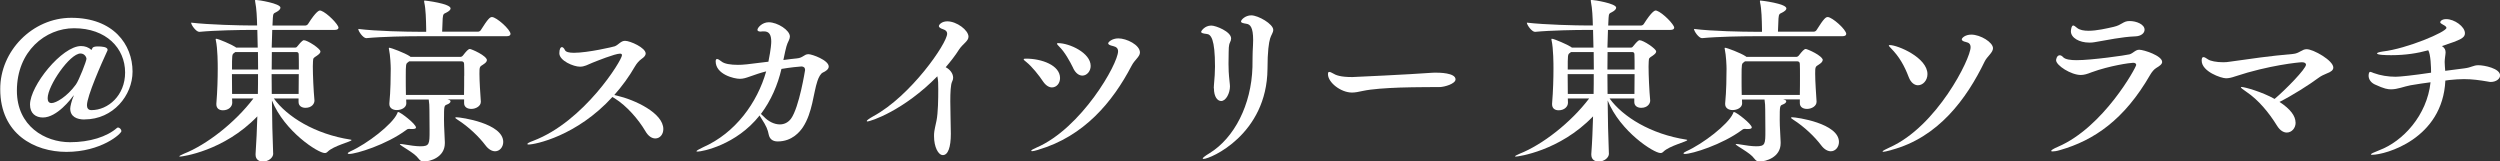 <?xml version="1.0" encoding="UTF-8"?>
<svg id="_レイヤー_2" data-name="レイヤー 2" xmlns="http://www.w3.org/2000/svg" viewBox="0 0 325.74 21.04">
  <rect x="0" y="0" width="325.74" height="21.04" fill="#333333" stroke="none"/>
  <defs>
    <style>
      .cls-1 {
        fill: #fff;
      }
    </style>
  </defs>
  <g id="PC">
    <g>
      <path class="cls-1" d="M11.01,15.57c-1.01,0-1.86-.37-1.86-1.43,0-.23.16-.99.46-1.68t-.02-.02s-.02,0-.02.02c-.3.41-2.14,2.85-3.98,2.85-.92,0-1.68-.51-1.68-1.68,0-2.46,4.16-7.63,6.65-7.63.51,0,.97.16,1.36.51,0-.02.11-.23.14-.28.09-.11.3-.18.67-.18.51,0,1.29.05,1.29.44,0,.05-.02.12-.05.16-.74,1.59-2.64,5.89-2.64,7.06,0,.34.14.64.58.64,2.18,0,4.39-1.91,4.39-4.9,0-3.17-2.46-5.77-6.65-5.77-3.73,0-7.45,2.99-7.45,8.14,0,4.62,3.66,6.71,6.92,6.71,2.58,0,4.81-.71,6.12-1.86.05-.05.09-.05.14-.05.21,0,.44.25.44.46,0,.35-2.64,2.71-7.17,2.71-4.14,0-8.62-2.32-8.62-8.16C0,6.65,4.23,2.32,9.29,2.32c5.47,0,7.98,3.47,7.98,7.01,0,3.1-2.53,6.23-6.25,6.23ZM11.27,7.66c0-.18-.23-.69-.78-.69-1.4,0-4.28,4.21-4.28,5.82,0,.39.14.64.51.64.57,0,2.02-.83,3.17-2.42.39-.53,1.38-3.06,1.38-3.36Z"/>
      <path class="cls-1" d="M35.6,20.01c0,.55-.64,1.04-1.33,1.04-.51,0-.97-.25-.97-.9v-.09c.11-1.59.18-3.24.23-4.9-4.37,4.55-9.84,5.24-10.03,5.24-.09,0-.14,0-.14-.02,0-.07.21-.18.6-.35,2.97-1.17,6.67-4.05,9.06-7.2h-2.78c0,.21.02.39.02.55,0,.51-.46.99-1.22.99-.46,0-.85-.23-.85-.78v-.09c.14-1.66.18-3.36.18-4.58,0-.51,0-2.58-.25-3.68,0-.05-.02-.09-.02-.12,0-.05.02-.07.07-.07.28,0,2.07.78,2.51,1.08l.07.07h2.83l-.05-2.16v-.14h-.9c-1.29,0-4.6.05-6.65.25h-.02c-.41,0-1.06-.9-1.06-1.2,2.37.28,6.48.37,7.82.37h.78c-.02-1.01-.07-2.21-.25-3.08-.02-.07-.02-.14-.02-.16,0-.09.02-.09.09-.09.34,0,3.22.46,3.22,1.01,0,.18-.18.39-.55.58-.3.16-.41.14-.44.74l-.05,1.01h4.25c.16,0,.32-.09.39-.21,1.06-1.68,1.45-1.75,1.54-1.75.05,0,.09,0,.14.02.83.3,2.28,1.82,2.28,2.21,0,.16-.12.3-.51.3h-8.12l-.07,2.3h3.06c.09,0,.18-.02.28-.16.62-.78.78-.8.85-.8.48,0,2.16,1.1,2.16,1.47,0,.18-.16.34-.46.55-.48.32-.48.28-.51.76,0,.16-.02.39-.02.64,0,1.17.09,3.13.21,4.42v.05c0,.37-.34.92-1.17.92-.46,0-.9-.23-.9-.76v-.46h-3.22c1.72,2.39,5.38,4.65,9.98,5.36.09.02.14.02.14.07,0,.18-2.35.74-3.1,1.5-.14.14-.25.18-.39.18-.87,0-5.24-2.8-6.88-6.85.02,2.37.07,4.76.16,6.9v.02ZM30.66,6.78l-.18.14c-.25.16-.25.32-.25,2.14h3.4c0-.78-.02-1.56-.02-2.28h-2.94ZM30.22,9.66c0,.85.02,1.79.02,2.58h3.36c.02-.87.02-1.75.02-2.58h-3.4ZM35.42,6.78c0,.74-.02,1.49-.02,2.28h3.54c0-.83,0-1.54-.02-1.98,0-.21-.12-.3-.3-.3h-3.2ZM35.39,9.66c0,.85.02,1.7.02,2.58h3.5c0-.76.02-1.7.02-2.58h-3.54Z"/>
      <path class="cls-1" d="M54.21,16.6c0,.14-.16.21-.48.21h-.21c-.07,0-.14-.02-.21-.02-.11,0-.23.02-.37.14-2.6,1.93-6.53,3.13-7.45,3.13-.12,0-.18-.05-.18-.09s.11-.14.34-.25c2.21-.99,5.45-3.5,6.09-4.9.07-.16.07-.23.14-.23.28,0,2.32,1.56,2.32,2.02ZM66.51,4.44c0,.14-.12.28-.51.28h-11.59c-1.29,0-4.6.05-6.67.25h-.02c-.41,0-1.04-.9-1.04-1.2,2.37.3,6.48.37,7.82.37h1.03v-.39c-.02-1.13-.05-2.58-.25-3.43-.02-.07-.02-.14-.02-.16,0-.07.02-.09.07-.09.09,0,3.38.39,3.38,1.03,0,.18-.21.37-.57.55-.32.16-.41.14-.46.76l-.07,1.72h4.65c.16,0,.32-.09.39-.21.94-1.5,1.2-1.7,1.45-1.7.58,0,2.42,1.63,2.42,2.21ZM63.43,7.86c0,.18-.16.34-.48.55-.46.28-.48.3-.48,1.2,0,.99.11,2.62.18,3.61v.05c0,.55-.64.92-1.24.92-.51,0-.94-.23-.94-.76v-.48h-2.18l.18.05c.16.05.23.12.23.21,0,.14-.16.3-.46.41-.37.14-.39.16-.39,1.98,0,.48,0,.58.11,2.92v.14c0,1.84-1.93,2.39-2.78,2.39-.28,0-.46-.14-.67-.41-.53-.76-2.41-1.66-2.41-1.86,0-.02.02-.02.09-.02.05,0,.14,0,.23.02,1.06.18,1.82.28,2.35.28,1.2,0,1.2-.3,1.2-2.07,0-1.04-.02-2.32-.02-2.71,0-.41-.02-.9-.09-1.31h-2.94c0,.18.02.34.02.48v.02c0,.55-.64.87-1.24.87-.51,0-.97-.25-.97-.78v-.09c.16-1.56.18-3.63.18-4.51,0-.37-.05-1.72-.23-2.55,0-.05-.02-.09-.02-.12,0-.05.02-.07.05-.07.25,0,2.05.69,2.67,1.1l.11.09h6.51c.09,0,.21-.05.32-.18.41-.53.69-.85.9-.85.18,0,2.23.87,2.23,1.49ZM60.49,9.87c0-.6,0-1.13-.02-1.54,0-.21-.12-.34-.35-.34h-6.81s-.09.09-.14.12c-.28.18-.3.23-.3,1.84,0,.76,0,1.66.02,2.42h7.57c.02-.8.02-1.7.02-2.48ZM65.57,18.49c0,.67-.46,1.22-1.06,1.22-.39,0-.85-.23-1.26-.78-.83-1.1-2.16-2.39-3.63-3.33-.18-.12-.3-.21-.3-.25s.05-.07.16-.07c.55,0,6.09.78,6.09,3.22Z"/>
      <path class="cls-1" d="M79.81,12.62c-4.67,5.13-10.12,6.21-10.92,6.21-.12,0-.18-.02-.18-.07,0-.07.21-.21.76-.41,6.65-2.51,11.57-10.51,11.57-11.15,0-.14-.07-.21-.25-.21-.67,0-3.1.99-3.56,1.17-.67.28-1.08.53-1.66.53-.85,0-2.69-.78-2.69-1.75,0-.55.16-.8.34-.8.12,0,.28.14.39.39.12.25.55.35,1.17.35,1.82,0,5.15-.78,5.33-.85.51-.21.78-.71,1.33-.71.67,0,2.69.9,2.69,1.66,0,.23-.18.46-.55.71-.32.23-.6.55-.85.97-.78,1.36-1.7,2.6-2.69,3.72l.3.07c2.39.55,6.09,2.28,6.09,4.37,0,.71-.46,1.22-1.04,1.22-.44,0-.92-.28-1.31-.97-.9-1.52-2.41-3.27-3.98-4.25l-.3-.18Z"/>
      <path class="cls-1" d="M99.22,4.12c-.37,0-.53-.07-.53-.23,0-.28.62-.99,1.47-.99,1.15,0,2.76,1.04,2.76,1.86,0,.14-.05.32-.14.51-.28.58-.32.67-.71,2.55.64-.09,1.24-.16,1.75-.21.83-.07.94-.55,1.52-.55.46,0,2.64.78,2.64,1.61,0,.35-.39.62-.76.78-.3.14-.55.62-.71,1.1-.53,1.56-.64,4.12-1.89,6.02-.37.55-1.38,1.86-3.29,1.86-.71,0-1.06-.37-1.17-.9-.12-.62-.3-1.1-.97-2.12-.09-.14-.16-.25-.21-.37-3.08,3.89-7.52,4.71-8.07,4.71-.12,0-.16,0-.16-.05,0-.07.3-.25.85-.51,4.23-1.86,7.08-5.82,8.23-9.89-.74.18-1.47.44-2.12.67-.51.18-.87.3-1.31.3-.74,0-3.15-.57-3.15-2.28,0-.21.07-.3.18-.3.14,0,.32.12.55.3.39.34,1.24.46,2.16.46.71,0,1.13-.05,3.98-.41.35-1.75.37-2.41.37-2.62,0-.9-.28-1.33-.94-1.33h-.34ZM99.15,14.85c.09.07.18.16.32.3.64.69,1.43,1.06,2.14,1.06.57,0,1.08-.25,1.45-.74,1.08-1.49,1.84-6.35,1.84-6.35,0-.3-.18-.46-.48-.46-.21,0-1.56.14-2.6.32-.48,2.07-1.36,4.12-2.67,5.86Z"/>
      <path class="cls-1" d="M113,15.82s-.07-.02-.07-.05c0-.09.32-.32.85-.62,4.9-2.64,9.63-9.52,9.63-10.76,0-.25-.14-.46-.53-.58-.39-.12-.55-.28-.55-.41,0-.18.37-.62,1.1-.62,1.22,0,2.76,1.15,2.76,2,0,.58-.71.9-1.22,1.66-.48.76-1.08,1.54-1.75,2.32.55.28.97.8.97,1.38,0,.16-.05.35-.14.51-.18.37-.23,1.38-.23,2.55,0,1.45.07,3.15.07,4.23,0,1.77-.37,2.78-1.04,2.78-.6,0-1.15-1.06-1.15-2.46,0-.48,0-.57.32-2.02.21-1.03.23-2.85.23-4.09,0-.74,0-1.15-.12-1.7-4.35,4.44-8.67,5.89-9.15,5.89Z"/>
      <path class="cls-1" d="M135.93,10.65c-.55-.83-1.47-1.98-2.18-2.55-.23-.18-.37-.3-.37-.37s.09-.09.32-.09c2,0,4.42.85,4.42,2.53,0,.69-.46,1.22-1.06,1.22-.34,0-.76-.21-1.13-.74ZM135.28,19.52c-.41.12-.67.18-.8.18-.07,0-.12-.02-.12-.05,0-.09.25-.23.67-.41,5.89-2.53,10.65-10.92,10.65-12.56,0-.37-.21-.57-.62-.67-.51-.11-.67-.23-.67-.37s.48-.64,1.33-.64c1.06,0,2.81.85,2.81,1.84,0,.55-.69.94-1.1,1.75-2.46,4.71-6.19,9.17-12.14,10.92ZM139.84,8.88c-.44-.9-1.13-2.14-1.82-2.8-.18-.18-.3-.32-.3-.39,0-.05.05-.07.16-.07,1.45,0,4.23,1.26,4.23,2.97,0,.71-.51,1.26-1.08,1.26-.41,0-.87-.28-1.2-.97Z"/>
      <path class="cls-1" d="M158.15,11.5c0-.12,0-.25.02-.39.09-1.03.14-1.7.14-2.44,0-3.61-.53-4.21-1.1-4.25-.46-.05-.71-.12-.71-.28,0-.07.44-.81,1.33-.81.58,0,2.58.78,2.58,1.68,0,.16-.05.35-.16.55-.16.3-.16.96-.16,1.22,0,.6-.02,1.06-.02,1.54,0,.62.02,1.29.14,2.35.02.23.05.41.05.58,0,.87-.51,1.91-1.15,1.91-.48,0-.94-.55-.94-1.66ZM156.79,20.7s-.09-.02-.09-.05c0-.07.25-.3.9-.69,3.22-1.98,5.45-6.3,5.59-11.22.02-.99,0-1.72.07-2.83.02-.25.02-.48.02-.69,0-1.68-.39-2.05-.87-2.12-.41-.07-.71-.12-.71-.3,0-.23.57-.8,1.33-.8.92,0,2.87,1.13,2.87,1.89,0,.37-.28.67-.41,1.13-.16.53-.34,1.66-.34,3.96-.07,8.53-7.43,11.73-8.35,11.73Z"/>
      <path class="cls-1" d="M187.56,11.34c-1.01.02-3.01,0-5.17.07-1.82.07-3.63.18-4.83.44-.55.12-.99.21-1.4.21-1.45,0-3.13-1.31-3.13-2.39,0-.23.05-.3.18-.3.09,0,.23.05.41.16.46.28,1.04.51,2.58.51.23,0,7.61-.35,10.25-.55.21-.02.46-.02.74-.02.25,0,2.46,0,2.46.87,0,.57-1.4.99-2.09,1.01Z"/>
      <path class="cls-1" d="M209.64,20.01c0,.55-.64,1.04-1.33,1.04-.51,0-.97-.25-.97-.9v-.09c.12-1.59.18-3.24.23-4.9-4.37,4.55-9.84,5.24-10.03,5.24-.09,0-.14,0-.14-.02,0-.07.21-.18.6-.35,2.97-1.17,6.67-4.05,9.06-7.2h-2.78c0,.21.02.39.02.55,0,.51-.46.99-1.22.99-.46,0-.85-.23-.85-.78v-.09c.14-1.66.18-3.36.18-4.58,0-.51,0-2.58-.25-3.68,0-.05-.02-.09-.02-.12,0-.05.02-.07.07-.07.28,0,2.07.78,2.51,1.08l.07.07h2.83l-.05-2.16v-.14h-.9c-1.29,0-4.6.05-6.65.25h-.02c-.41,0-1.06-.9-1.06-1.2,2.37.28,6.49.37,7.82.37h.78c-.02-1.01-.07-2.21-.25-3.08-.02-.07-.02-.14-.02-.16,0-.09.02-.09.09-.09.35,0,3.22.46,3.22,1.01,0,.18-.18.39-.55.58-.3.16-.41.14-.44.74l-.05,1.01h4.25c.16,0,.32-.09.39-.21,1.06-1.68,1.45-1.75,1.54-1.75.05,0,.09,0,.14.02.83.3,2.28,1.82,2.28,2.21,0,.16-.12.3-.51.3h-8.12l-.07,2.3h3.06c.09,0,.18-.02.28-.16.62-.78.78-.8.85-.8.48,0,2.16,1.1,2.16,1.47,0,.18-.16.34-.46.55-.48.32-.48.28-.51.76,0,.16-.02.39-.02.64,0,1.17.09,3.13.21,4.42v.05c0,.37-.35.92-1.17.92-.46,0-.9-.23-.9-.76v-.46h-3.22c1.72,2.39,5.38,4.65,9.98,5.36.09.02.14.02.14.07,0,.18-2.34.74-3.1,1.5-.14.14-.25.18-.39.18-.87,0-5.24-2.8-6.88-6.85.02,2.37.07,4.76.16,6.9v.02ZM204.7,6.78l-.18.14c-.25.16-.25.32-.25,2.14h3.4c0-.78-.02-1.56-.02-2.28h-2.94ZM204.26,9.66c0,.85.02,1.79.02,2.58h3.36c.02-.87.02-1.75.02-2.58h-3.4ZM209.46,6.78c0,.74-.02,1.49-.02,2.28h3.54c0-.83,0-1.54-.02-1.98,0-.21-.11-.3-.3-.3h-3.2ZM209.44,9.66c0,.85.02,1.7.02,2.58h3.5c0-.76.02-1.7.02-2.58h-3.54Z"/>
      <path class="cls-1" d="M228.25,16.6c0,.14-.16.21-.48.21h-.21c-.07,0-.14-.02-.21-.02-.12,0-.23.02-.37.14-2.6,1.93-6.53,3.13-7.45,3.13-.12,0-.18-.05-.18-.09s.12-.14.35-.25c2.21-.99,5.45-3.5,6.09-4.9.07-.16.07-.23.14-.23.28,0,2.32,1.56,2.32,2.02ZM240.55,4.44c0,.14-.12.28-.51.28h-11.59c-1.29,0-4.6.05-6.67.25h-.02c-.41,0-1.04-.9-1.04-1.2,2.37.3,6.48.37,7.82.37h1.04v-.39c-.02-1.13-.05-2.58-.25-3.43-.02-.07-.02-.14-.02-.16,0-.07.02-.09.07-.09.09,0,3.38.39,3.38,1.03,0,.18-.21.37-.57.55-.32.16-.41.14-.46.76l-.07,1.72h4.64c.16,0,.32-.09.39-.21.94-1.5,1.2-1.7,1.45-1.7.58,0,2.42,1.63,2.42,2.21ZM237.47,7.86c0,.18-.16.34-.48.55-.46.28-.48.3-.48,1.2,0,.99.12,2.62.18,3.61v.05c0,.55-.64.92-1.24.92-.51,0-.94-.23-.94-.76v-.48h-2.18l.18.05c.16.05.23.12.23.21,0,.14-.16.3-.46.41-.37.14-.39.16-.39,1.98,0,.48,0,.58.12,2.92v.14c0,1.84-1.93,2.39-2.78,2.39-.28,0-.46-.14-.67-.41-.53-.76-2.41-1.66-2.41-1.86,0-.02.02-.02.09-.02.05,0,.14,0,.23.02,1.06.18,1.82.28,2.35.28,1.2,0,1.2-.3,1.2-2.07,0-1.04-.02-2.32-.02-2.71,0-.41-.02-.9-.09-1.31h-2.94c0,.18.02.34.02.48v.02c0,.55-.64.87-1.24.87-.51,0-.97-.25-.97-.78v-.09c.16-1.56.18-3.63.18-4.51,0-.37-.05-1.72-.23-2.55,0-.05-.02-.09-.02-.12,0-.05.02-.07.05-.07.25,0,2.05.69,2.67,1.1l.12.09h6.51c.09,0,.21-.05.32-.18.41-.53.69-.85.9-.85.18,0,2.23.87,2.23,1.49ZM234.53,9.87c0-.6,0-1.13-.02-1.54,0-.21-.12-.34-.34-.34h-6.81s-.09.09-.14.12c-.28.18-.3.23-.3,1.84,0,.76,0,1.66.02,2.42h7.57c.02-.8.02-1.7.02-2.48ZM239.61,18.49c0,.67-.46,1.22-1.06,1.22-.39,0-.85-.23-1.26-.78-.83-1.1-2.16-2.39-3.63-3.33-.18-.12-.3-.21-.3-.25s.05-.07.16-.07c.55,0,6.09.78,6.09,3.22Z"/>
      <path class="cls-1" d="M246.44,19.55c-.6.16-.92.23-1.06.23-.07,0-.09-.02-.09-.05,0-.07.39-.28.94-.53,6.14-2.74,10.53-11.54,10.53-13.04,0-.39-.18-.6-.62-.69-.37-.07-.53-.21-.53-.34,0-.18.44-.62,1.24-.62,1.2,0,2.83,1.01,2.83,1.77,0,.58-.76,1.06-1.08,1.72-2.37,4.9-6.05,9.91-12.16,11.54ZM248.7,10.05c-.58-1.52-1.24-2.67-2.32-3.77-.18-.18-.28-.3-.28-.34s.05-.07.12-.07c1.04,0,4.92,1.63,4.92,3.79,0,.83-.6,1.45-1.24,1.45-.44,0-.92-.32-1.2-1.06Z"/>
      <path class="cls-1" d="M268.43,19.55c-.46.14-.78.18-.99.18-.12,0-.18-.02-.18-.07,0-.09.28-.28.87-.53,5.96-2.55,10.21-10.37,10.21-10.67,0-.18-.16-.28-.39-.28-.39,0-3.06.37-5.43,1.24-.58.23-.99.35-1.4.35-1.26,0-3.22-1.24-3.22-1.93,0-.05.07-.64.48-.64.14,0,.3.09.44.25.28.3.97.39,1.75.39,2,0,6.44-.64,6.9-.76.48-.14.76-.6,1.26-.6.6,0,2.99.78,2.99,1.59,0,.3-.34.53-.76.78-.3.18-.57.51-.8.9-3.36,5.84-7.31,8.53-11.73,9.8ZM278.18,4.74c-1.72.07-3.52.46-5.29.76-.23.05-.44.05-.67.05-1.29,0-2.39-.62-2.39-1.47,0-.16.07-.76.3-.76.14,0,.3.16.51.32.34.28.9.37,1.49.37,1.06,0,2.35-.3,3.27-.51,1.1-.25,1.22-.76,2.07-.76.92,0,1.96.44,1.96,1.13,0,.44-.44.85-1.24.87Z"/>
      <path class="cls-1" d="M299.11,15.98c0,.74-.53,1.29-1.15,1.29-.41,0-.87-.25-1.26-.87-1.08-1.75-2.44-3.38-3.98-4.42-.48-.32-.74-.53-.74-.6,0-.02.02-.05.07-.05.41,0,2.69.64,4.32,1.56,1.47-1.24,4.09-3.93,4.09-4.46,0-.21-.21-.32-.53-.32-.37,0-4.32.39-8.69,1.84-.46.16-.83.25-1.2.25-.62,0-3.17-.87-3.17-2.3,0-.32.07-.46.23-.46.14,0,.34.12.6.3.3.21,1.1.37,1.96.37.3,0,.6-.02.87-.07,2.9-.41,5.13-.74,8.23-1.01.85-.07,1.15-.62,1.79-.62.87,0,3.47,1.47,3.47,2.39,0,.34-.3.57-.87.78-.32.12-.76.34-1.01.53-1.26.94-3.5,2.35-5.13,3.17,1.45.94,2.09,1.86,2.09,2.69Z"/>
      <path class="cls-1" d="M318.62,10.49c-.34,7.63-7.84,9.68-9.54,9.68-.11,0-.16-.02-.16-.05,0-.09.32-.25,1.1-.55,3.06-1.15,6.21-4.53,6.67-8.85-.83.12-1.61.21-2.6.39-.87.16-1.68.53-2.55.53-.41,0-.85-.05-2.12-.64-.58-.28-.8-.74-.8-1.13,0-.12.02-.51.21-.51.09,0,.23.07.46.16.87.32,1.89.48,2.85.48.55,0,2.28-.18,4.62-.53,0-.67-.05-2.41-.37-2.92-1.4.39-2.97.64-4.81.64-.67,0-1.86-.02-1.86-.23,0-.09.28-.18.74-.25,3.17-.37,8.3-2.55,8.3-3.08,0-.14-.18-.28-.44-.41-.21-.12-.37-.21-.37-.32,0-.14.23-.41.78-.41,1.06,0,2.44.97,2.44,1.84,0,.6-.51.85-3.01,1.68l.05.02c.34.23.44.48.44.81,0,.18-.05.39-.07.62-.02.21-.05.41-.05.62,0,.37.05.76.07,1.15l2.48-.32c.97-.12,1.17-.41,1.84-.41.76,0,2.83.41,2.83,1.33,0,.44-.51.85-1.22.85-.12,0-.23-.02-.37-.05-1.06-.18-2.02-.32-3.13-.32-.6,0-1.22.05-1.93.12l-.48.07Z"/>
    </g>
  </g>
</svg>